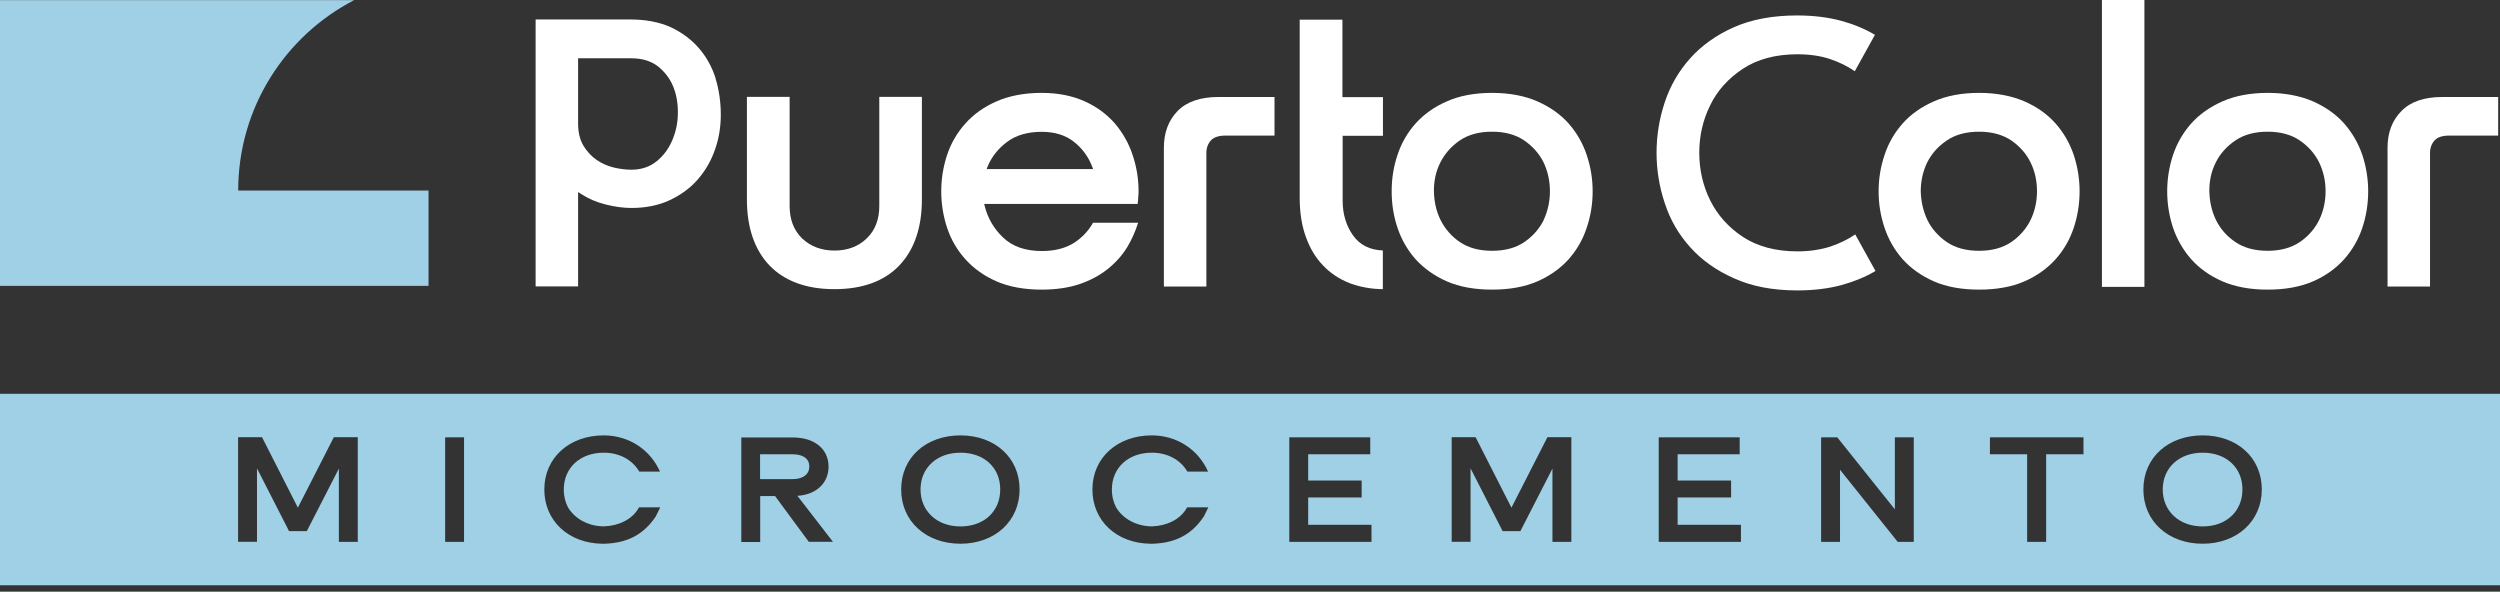 <svg width="300" height="71" viewBox="0 0 300 71" fill="none" xmlns="http://www.w3.org/2000/svg">
<rect x="0" y="0" width="300" height="71" fill="#333333" stroke="none"/>
<path d="M51.425 22.867V34.301H0V0.014H42.506C34.233 4.288 28.584 12.918 28.584 22.867H51.438H51.425Z" fill="#A0D0E5"/>
<path d="M264.324 54.322C261.493 54.322 259.528 56.136 259.528 58.734C259.528 61.331 261.493 63.172 264.324 63.172C267.155 63.172 269.093 61.358 269.093 58.734C269.093 56.109 267.155 54.322 264.324 54.322Z" fill="#A0D0E5"/>
<path d="M115.259 54.322C112.428 54.322 110.463 56.136 110.463 58.734C110.463 61.331 112.428 63.172 115.259 63.172C118.09 63.172 120.027 61.358 120.027 58.734C120.027 56.109 118.09 54.322 115.259 54.322Z" fill="#A0D0E5"/>
<path d="M97.119 55.984C97.119 55.063 96.404 54.514 95.112 54.514H91.209V57.496H95.112C96.39 57.496 97.119 56.891 97.119 55.984Z" fill="#A0D0E5"/>
<path d="M0 47.258V70.235H300V47.258H0ZM42.932 65.027H40.664V56.232L36.816 63.735H34.686L30.838 56.204V65.013H28.571V52.466H31.443L35.744 60.918L40.059 52.466H42.932V65.013V65.027ZM55.685 65.027H53.417V52.48H55.685V65.027ZM78.662 62.017C77.178 64.202 75.24 65.151 72.574 65.247H72.258C68.246 65.192 65.318 62.526 65.318 58.733C65.318 54.94 68.314 52.246 72.437 52.246C75.474 52.246 78.016 53.95 79.198 56.589H76.711C75.886 55.173 74.32 54.322 72.451 54.322C69.62 54.322 67.655 56.136 67.655 58.733C67.655 59.585 67.847 60.286 68.177 60.918C68.988 62.237 70.513 63.089 72.231 63.158H72.533C74.141 63.103 75.886 62.388 76.683 60.877H79.226C79.226 60.877 78.717 61.949 78.676 62.004L78.662 62.017ZM97.064 65.027L93.01 59.53H91.223V65.041H88.956V52.494H95.126C97.806 52.494 99.427 53.923 99.427 55.998C99.427 57.881 98.067 59.337 95.689 59.502L99.95 65.013H97.064V65.027ZM115.259 65.247C111.15 65.247 108.14 62.581 108.14 58.733C108.14 54.885 111.136 52.246 115.259 52.246C119.382 52.246 122.35 54.912 122.35 58.733C122.35 62.553 119.354 65.247 115.259 65.247ZM144.434 62.017C142.95 64.202 141.012 65.151 138.346 65.247H138.03C134.017 65.192 131.09 62.526 131.09 58.733C131.09 54.94 134.086 52.246 138.209 52.246C141.246 52.246 143.788 53.95 144.97 56.589H142.483C141.658 55.173 140.092 54.322 138.223 54.322C135.392 54.322 133.426 56.136 133.426 58.733C133.426 59.585 133.619 60.286 133.949 60.918C134.76 62.237 136.285 63.089 138.003 63.158H138.305C139.913 63.103 141.658 62.388 142.455 60.877H144.998C144.998 60.877 144.489 61.949 144.448 62.004L144.434 62.017ZM164.581 65.027H154.714V52.48H164.43V54.514H156.981V57.661H163.399V59.695H156.981V62.979H164.581V65.013V65.027ZM188.562 65.027H186.294V56.232L182.446 63.735H180.316L176.468 56.204V65.013H174.201V52.466H177.073L181.374 60.918L185.689 52.466H188.562V65.013V65.027ZM208.914 65.027H199.047V52.48H208.763V54.514H201.315V57.661H207.732V59.695H201.315V62.979H208.914V65.013V65.027ZM229.652 65.027H227.728L220.802 56.369V65.027H218.534V52.48H220.472L227.384 61.124V52.48H229.652V65.027ZM250.005 54.514H245.538V65.027H243.257V54.514H238.791V52.48H250.018V54.514H250.005ZM264.324 65.247C260.215 65.247 257.206 62.581 257.206 58.733C257.206 54.885 260.202 52.246 264.324 52.246C268.447 52.246 271.415 54.912 271.415 58.733C271.415 62.553 268.42 65.247 264.324 65.247Z" fill="#A0D0E5"/>
<path d="M110.628 11.625V23.925C110.628 27.319 109.707 29.985 107.907 31.868C106.106 33.751 103.481 34.699 100.128 34.699C96.775 34.699 94.164 33.737 92.35 31.868C90.55 29.985 89.629 27.319 89.629 23.925V11.625H94.755V24.722C94.755 26.329 95.25 27.635 96.253 28.611C97.27 29.573 98.575 30.067 100.142 30.067C101.709 30.067 103.014 29.573 104.004 28.611C105.021 27.635 105.515 26.329 105.515 24.722V11.625H110.641H110.628Z" fill="white"/>
<path d="M136.574 23.789C136.615 23.514 136.628 23.212 136.628 22.964C136.628 21.466 136.395 20.023 135.914 18.594C135.447 17.192 134.732 15.928 133.784 14.815C132.822 13.715 131.626 12.822 130.169 12.162C128.713 11.503 126.981 11.146 125.016 11.146C122.941 11.146 121.113 11.489 119.588 12.162C118.076 12.822 116.825 13.715 115.85 14.815C114.86 15.914 114.118 17.192 113.651 18.594C113.184 20.009 112.95 21.466 112.95 22.964C112.95 24.462 113.184 25.905 113.651 27.334C114.118 28.736 114.847 30 115.85 31.113C116.825 32.199 118.076 33.106 119.588 33.766C121.099 34.425 122.941 34.755 125.016 34.755C126.693 34.755 128.204 34.535 129.496 34.109C130.802 33.669 131.942 33.065 132.891 32.309C133.852 31.553 134.636 30.674 135.268 29.657C135.818 28.736 136.257 27.747 136.574 26.73H131.159C130.623 27.705 129.853 28.516 128.878 29.148C127.847 29.794 126.555 30.124 125.03 30.124C123.065 30.124 121.498 29.588 120.371 28.502C119.272 27.458 118.53 26.18 118.172 24.751L118.104 24.476H136.519L136.587 23.816L136.574 23.789ZM118.406 20.271L118.53 19.941C119.011 18.8 119.794 17.811 120.866 17.014C121.938 16.216 123.339 15.818 125.016 15.818C126.569 15.818 127.847 16.216 128.85 17C129.867 17.797 130.596 18.786 131.049 19.968L131.173 20.284H118.406V20.271Z" fill="white"/>
<path d="M152.941 11.625V16.27H147.045C146.235 16.27 145.644 16.476 145.3 16.861C144.957 17.246 144.764 17.74 144.764 18.359V34.383H139.666V17.713C139.666 15.926 140.215 14.456 141.301 13.329C142.4 12.202 144.049 11.639 146.207 11.639H152.955L152.941 11.625Z" fill="white"/>
<path d="M161.118 16.271V24.076C161.118 25.698 161.544 27.1 162.368 28.254C163.179 29.395 164.375 30 165.941 30.055V34.7C164.485 34.686 163.165 34.425 161.97 33.985C160.719 33.49 159.647 32.789 158.768 31.855C157.861 30.92 157.187 29.78 156.706 28.433C156.212 27.086 155.964 25.506 155.964 23.76V2.363H161.09V11.653H165.955V16.298H161.131L161.118 16.271Z" fill="white"/>
<path d="M190.403 18.594C189.936 17.192 189.208 15.928 188.232 14.815C187.256 13.715 185.978 12.822 184.48 12.162C182.968 11.503 181.141 11.146 179.052 11.146C176.963 11.146 175.135 11.489 173.623 12.162C172.112 12.822 170.861 13.715 169.872 14.815C168.896 15.914 168.154 17.192 167.7 18.594C167.219 20.009 167 21.466 167 22.964C167 24.462 167.219 25.905 167.7 27.334C168.168 28.736 168.896 30 169.872 31.113C170.861 32.199 172.126 33.106 173.623 33.766C175.135 34.425 176.963 34.755 179.052 34.755C181.141 34.755 182.968 34.425 184.48 33.766C185.992 33.106 187.256 32.199 188.232 31.113C189.208 30.014 189.95 28.736 190.403 27.334C190.884 25.919 191.118 24.462 191.118 22.964C191.118 21.466 190.884 20.023 190.403 18.594ZM185.25 26.4C184.727 27.444 183.944 28.351 182.913 29.052C181.883 29.753 180.577 30.096 179.052 30.096C177.526 30.096 176.235 29.753 175.19 29.052C174.159 28.351 173.39 27.444 172.868 26.4C172.345 25.355 172.098 24.187 172.071 22.95C172.057 21.713 172.304 20.559 172.84 19.501C173.362 18.456 174.146 17.563 175.176 16.849C176.221 16.148 177.513 15.804 179.038 15.804C180.563 15.804 181.869 16.148 182.9 16.849C183.93 17.563 184.727 18.456 185.236 19.501C185.731 20.545 185.992 21.713 185.992 22.95C185.992 24.187 185.731 25.342 185.236 26.4H185.25Z" fill="white"/>
<path d="M85.877 9.413C85.451 8.053 84.778 6.83 83.871 5.785C82.964 4.741 81.823 3.889 80.476 3.257C79.116 2.652 77.494 2.336 75.639 2.336H64.274V34.37H69.372V23.046L69.716 23.266C70.596 23.843 71.571 24.255 72.643 24.53C73.729 24.805 74.773 24.956 75.776 24.956C77.508 24.956 79.033 24.64 80.367 24.022C81.7 23.39 82.84 22.565 83.733 21.534C84.64 20.49 85.341 19.28 85.795 17.961C86.276 16.614 86.496 15.213 86.496 13.756C86.496 12.299 86.29 10.774 85.864 9.413H85.877ZM80.655 16.876C80.229 17.851 79.611 18.703 78.8 19.349C77.989 20.009 76.972 20.366 75.776 20.366C75.089 20.366 74.388 20.27 73.66 20.105C72.904 19.926 72.203 19.61 71.585 19.184C70.953 18.745 70.431 18.167 70.018 17.494C69.592 16.793 69.372 15.886 69.372 14.842V6.995H75.776C77.068 6.995 78.14 7.325 78.978 7.984C79.803 8.644 80.435 9.482 80.82 10.472C81.205 11.461 81.37 12.533 81.342 13.674C81.328 14.814 81.081 15.886 80.655 16.876Z" fill="white"/>
<path d="M225.048 32.528C223.852 33.229 222.492 33.792 220.994 34.205C219.427 34.63 217.641 34.85 215.689 34.85C212.762 34.85 210.22 34.369 208.104 33.407C205.987 32.473 204.214 31.222 202.84 29.683C201.452 28.158 200.421 26.371 199.776 24.392C199.116 22.427 198.786 20.38 198.786 18.332C198.786 16.284 199.116 14.223 199.776 12.258C200.421 10.306 201.452 8.533 202.813 7.008C204.173 5.483 205.946 4.204 208.062 3.27C210.165 2.335 212.721 1.854 215.648 1.854C217.6 1.854 219.372 2.074 220.953 2.5C222.423 2.899 223.784 3.462 224.993 4.177L222.574 8.547C221.722 7.956 220.747 7.475 219.661 7.104C218.507 6.706 217.16 6.513 215.689 6.513C213.092 6.513 210.88 7.104 209.134 8.259C207.389 9.413 206.056 10.897 205.218 12.642C204.352 14.388 203.912 16.312 203.912 18.332C203.912 20.352 204.352 22.29 205.218 24.035C206.083 25.78 207.389 27.265 209.134 28.419C210.88 29.573 213.092 30.164 215.689 30.164C217.16 30.164 218.507 29.958 219.689 29.573C220.774 29.202 221.764 28.721 222.629 28.13L225.048 32.5V32.528Z" fill="white"/>
<path d="M248.85 18.594C248.369 17.192 247.655 15.928 246.665 14.815C245.689 13.715 244.439 12.822 242.927 12.162C241.402 11.503 239.574 11.146 237.499 11.146C235.424 11.146 233.582 11.489 232.071 12.162C230.559 12.822 229.295 13.715 228.319 14.815C227.343 15.914 226.601 17.192 226.148 18.594C225.667 20.009 225.433 21.466 225.433 22.964C225.433 24.462 225.667 25.905 226.148 27.334C226.615 28.736 227.343 30 228.319 31.113C229.295 32.199 230.573 33.106 232.071 33.766C233.582 34.425 235.41 34.755 237.499 34.755C239.588 34.755 241.416 34.425 242.927 33.766C244.439 33.106 245.689 32.199 246.665 31.113C247.655 30.014 248.383 28.736 248.85 27.334C249.317 25.919 249.551 24.462 249.551 22.964C249.551 21.466 249.317 20.023 248.85 18.594ZM243.669 26.4C243.147 27.444 242.377 28.351 241.347 29.052C240.302 29.753 239.011 30.096 237.485 30.096C235.96 30.096 234.654 29.753 233.623 29.052C232.593 28.351 231.796 27.444 231.287 26.4C230.793 25.355 230.518 24.187 230.49 22.95C230.49 21.713 230.751 20.559 231.26 19.501C231.782 18.456 232.565 17.563 233.623 16.849C234.654 16.148 235.96 15.804 237.485 15.804C239.011 15.804 240.302 16.148 241.347 16.849C242.377 17.563 243.175 18.456 243.669 19.501C244.192 20.545 244.439 21.713 244.439 22.95C244.439 24.187 244.178 25.342 243.669 26.4Z" fill="white"/>
<path d="M257.329 0H252.231V34.425H257.329V0Z" fill="white"/>
<path d="M283.481 18.594C283 17.192 282.272 15.928 281.296 14.815C280.321 13.715 279.043 12.822 277.558 12.162C276.033 11.503 274.205 11.146 272.13 11.146C270.055 11.146 268.213 11.489 266.702 12.162C265.19 12.836 263.926 13.715 262.95 14.815C261.974 15.914 261.232 17.192 260.765 18.594C260.298 20.009 260.064 21.466 260.064 22.964C260.064 24.462 260.298 25.905 260.765 27.334C261.246 28.736 261.974 30 262.95 31.113C263.926 32.199 265.176 33.106 266.702 33.766C268.213 34.425 270.041 34.755 272.13 34.755C274.219 34.755 276.033 34.425 277.558 33.766C279.07 33.106 280.321 32.199 281.296 31.113C282.272 30.014 283.014 28.736 283.481 27.334C283.949 25.919 284.182 24.462 284.182 22.964C284.182 21.466 283.949 20.023 283.481 18.594ZM278.3 26.4C277.778 27.444 277.009 28.351 275.964 29.052C274.934 29.753 273.628 30.096 272.116 30.096C270.605 30.096 269.285 29.753 268.255 29.052C267.21 28.351 266.427 27.444 265.918 26.4C265.41 25.355 265.149 24.187 265.121 22.95C265.108 21.713 265.355 20.559 265.891 19.501C266.399 18.456 267.196 17.563 268.255 16.849C269.285 16.148 270.591 15.804 272.116 15.804C273.642 15.804 274.934 16.148 275.964 16.849C277.009 17.563 277.792 18.456 278.3 19.501C278.809 20.545 279.07 21.713 279.07 22.95C279.07 24.187 278.809 25.342 278.3 26.4Z" fill="white"/>
<path d="M299.78 11.625V16.27H293.885C293.074 16.27 292.483 16.476 292.139 16.861C291.796 17.246 291.603 17.74 291.603 18.359V34.383H286.505V17.713C286.505 15.926 287.055 14.456 288.168 13.329C289.253 12.202 290.916 11.639 293.074 11.639H299.794L299.78 11.625Z" fill="white"/>
</svg>
